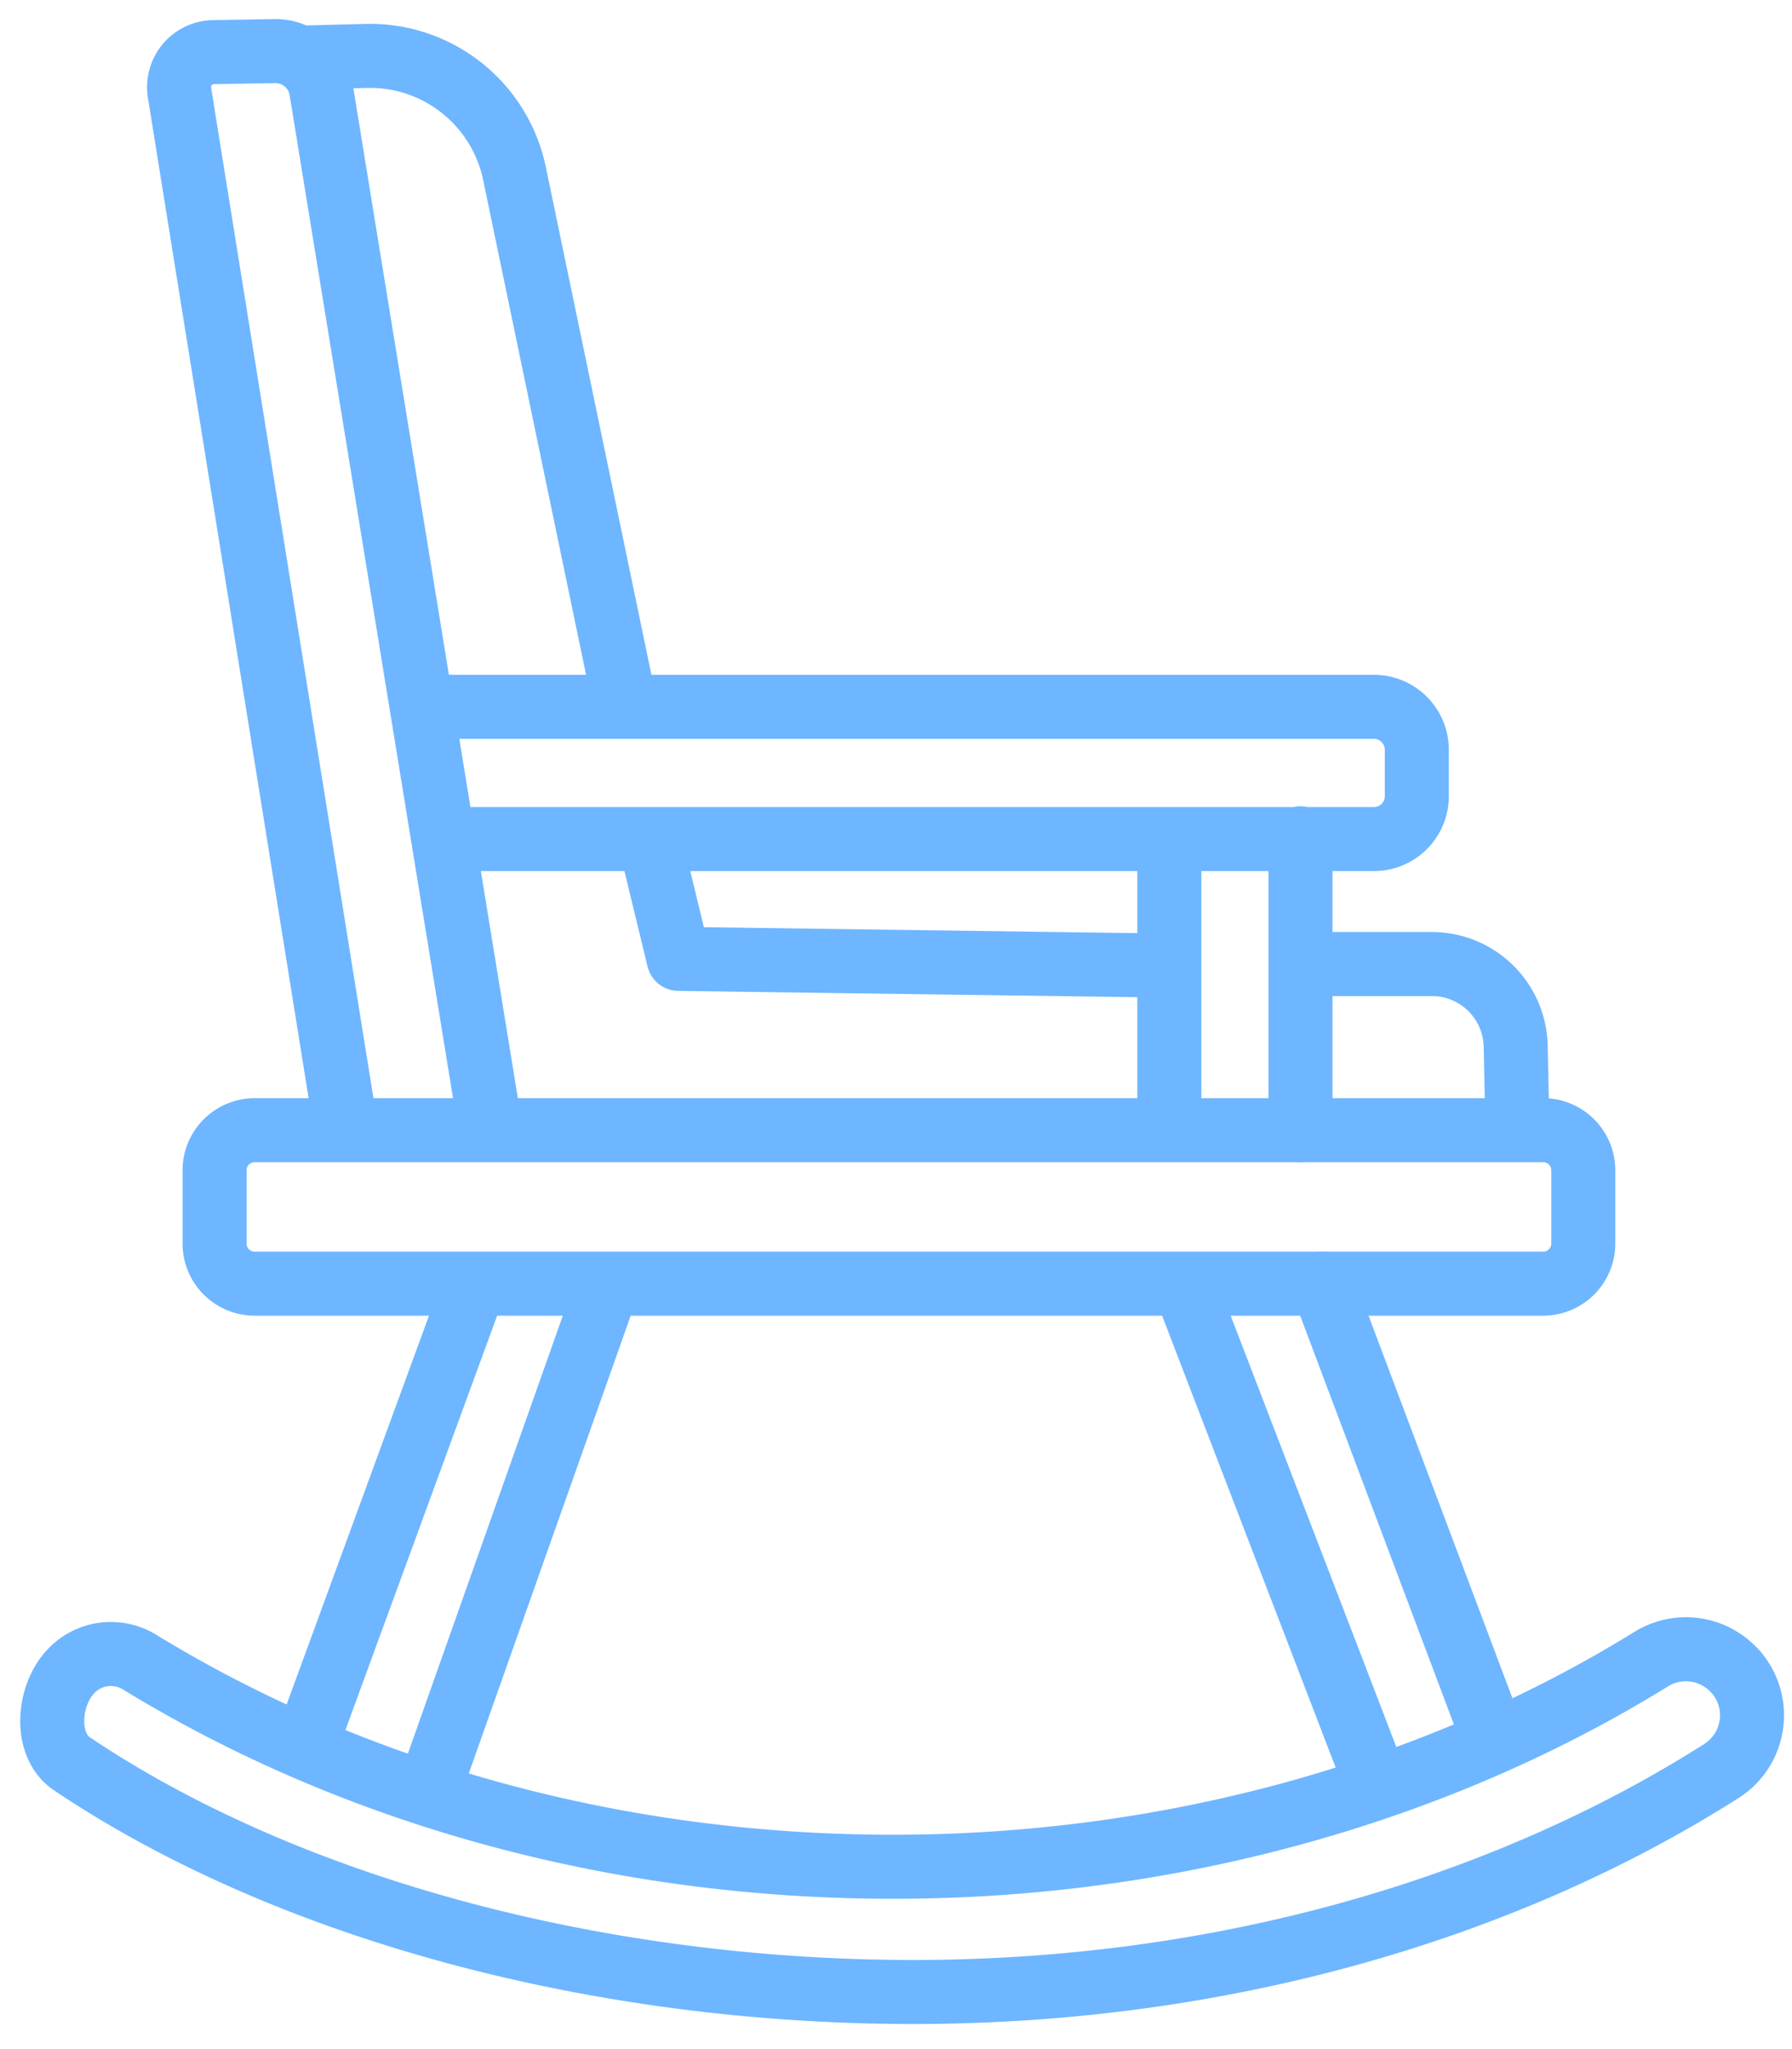 <svg xmlns="http://www.w3.org/2000/svg" width="56" height="64" fill="none"><path stroke="#6EB6FF" stroke-linecap="round" stroke-linejoin="round" stroke-width="2" d="M48.224 35.3H7.959c-.693 0-1.254.562-1.254 1.254v2.285c0 .693.561 1.254 1.254 1.254h40.265c.692 0 1.254-.561 1.254-1.254v-2.285c0-.692-.562-1.254-1.254-1.254m-37.504-.609L5.61 2.896a1.094 1.094 0 0 1 1.063-1.268l1.91-.032a1.45 1.45 0 0 1 1.455 1.216l5.256 32.247"/><path stroke="#6EB6FF" stroke-linecap="round" stroke-linejoin="round" stroke-width="2" d="m9.613 1.794 1.828-.048a4.616 4.616 0 0 1 4.637 3.673l3.42 16.436m-6.273.222h29.71c.74 0 1.34.599 1.34 1.34v1.45c0 .74-.6 1.34-1.34 1.34H13.96m6.407.276.84 3.466 15.282.209m4.391-.048h3.865a2.62 2.62 0 0 1 2.62 2.564l.05 2.319m-10.874-8.717v8.968m4.099-9.061V35.3m-25.894 5.041L9.652 54.248m9.296-14.001L13.539 55.53M37.12 40.397l5.775 15.028m-1.573-15.334 5.368 14.266m7.516-2.179a2.062 2.062 0 0 1-.405 3.132c-6.768 4.301-15.602 6.906-25.264 6.906S9.114 59.695 2.25 55.091c-.868-.582-.76-2.095-.057-2.867a1.715 1.715 0 0 1 2.161-.316c6.562 4.016 14.717 6.397 23.552 6.397 8.836 0 17.11-2.415 23.696-6.486a2.06 2.06 0 0 1 2.6.359z"/></svg>